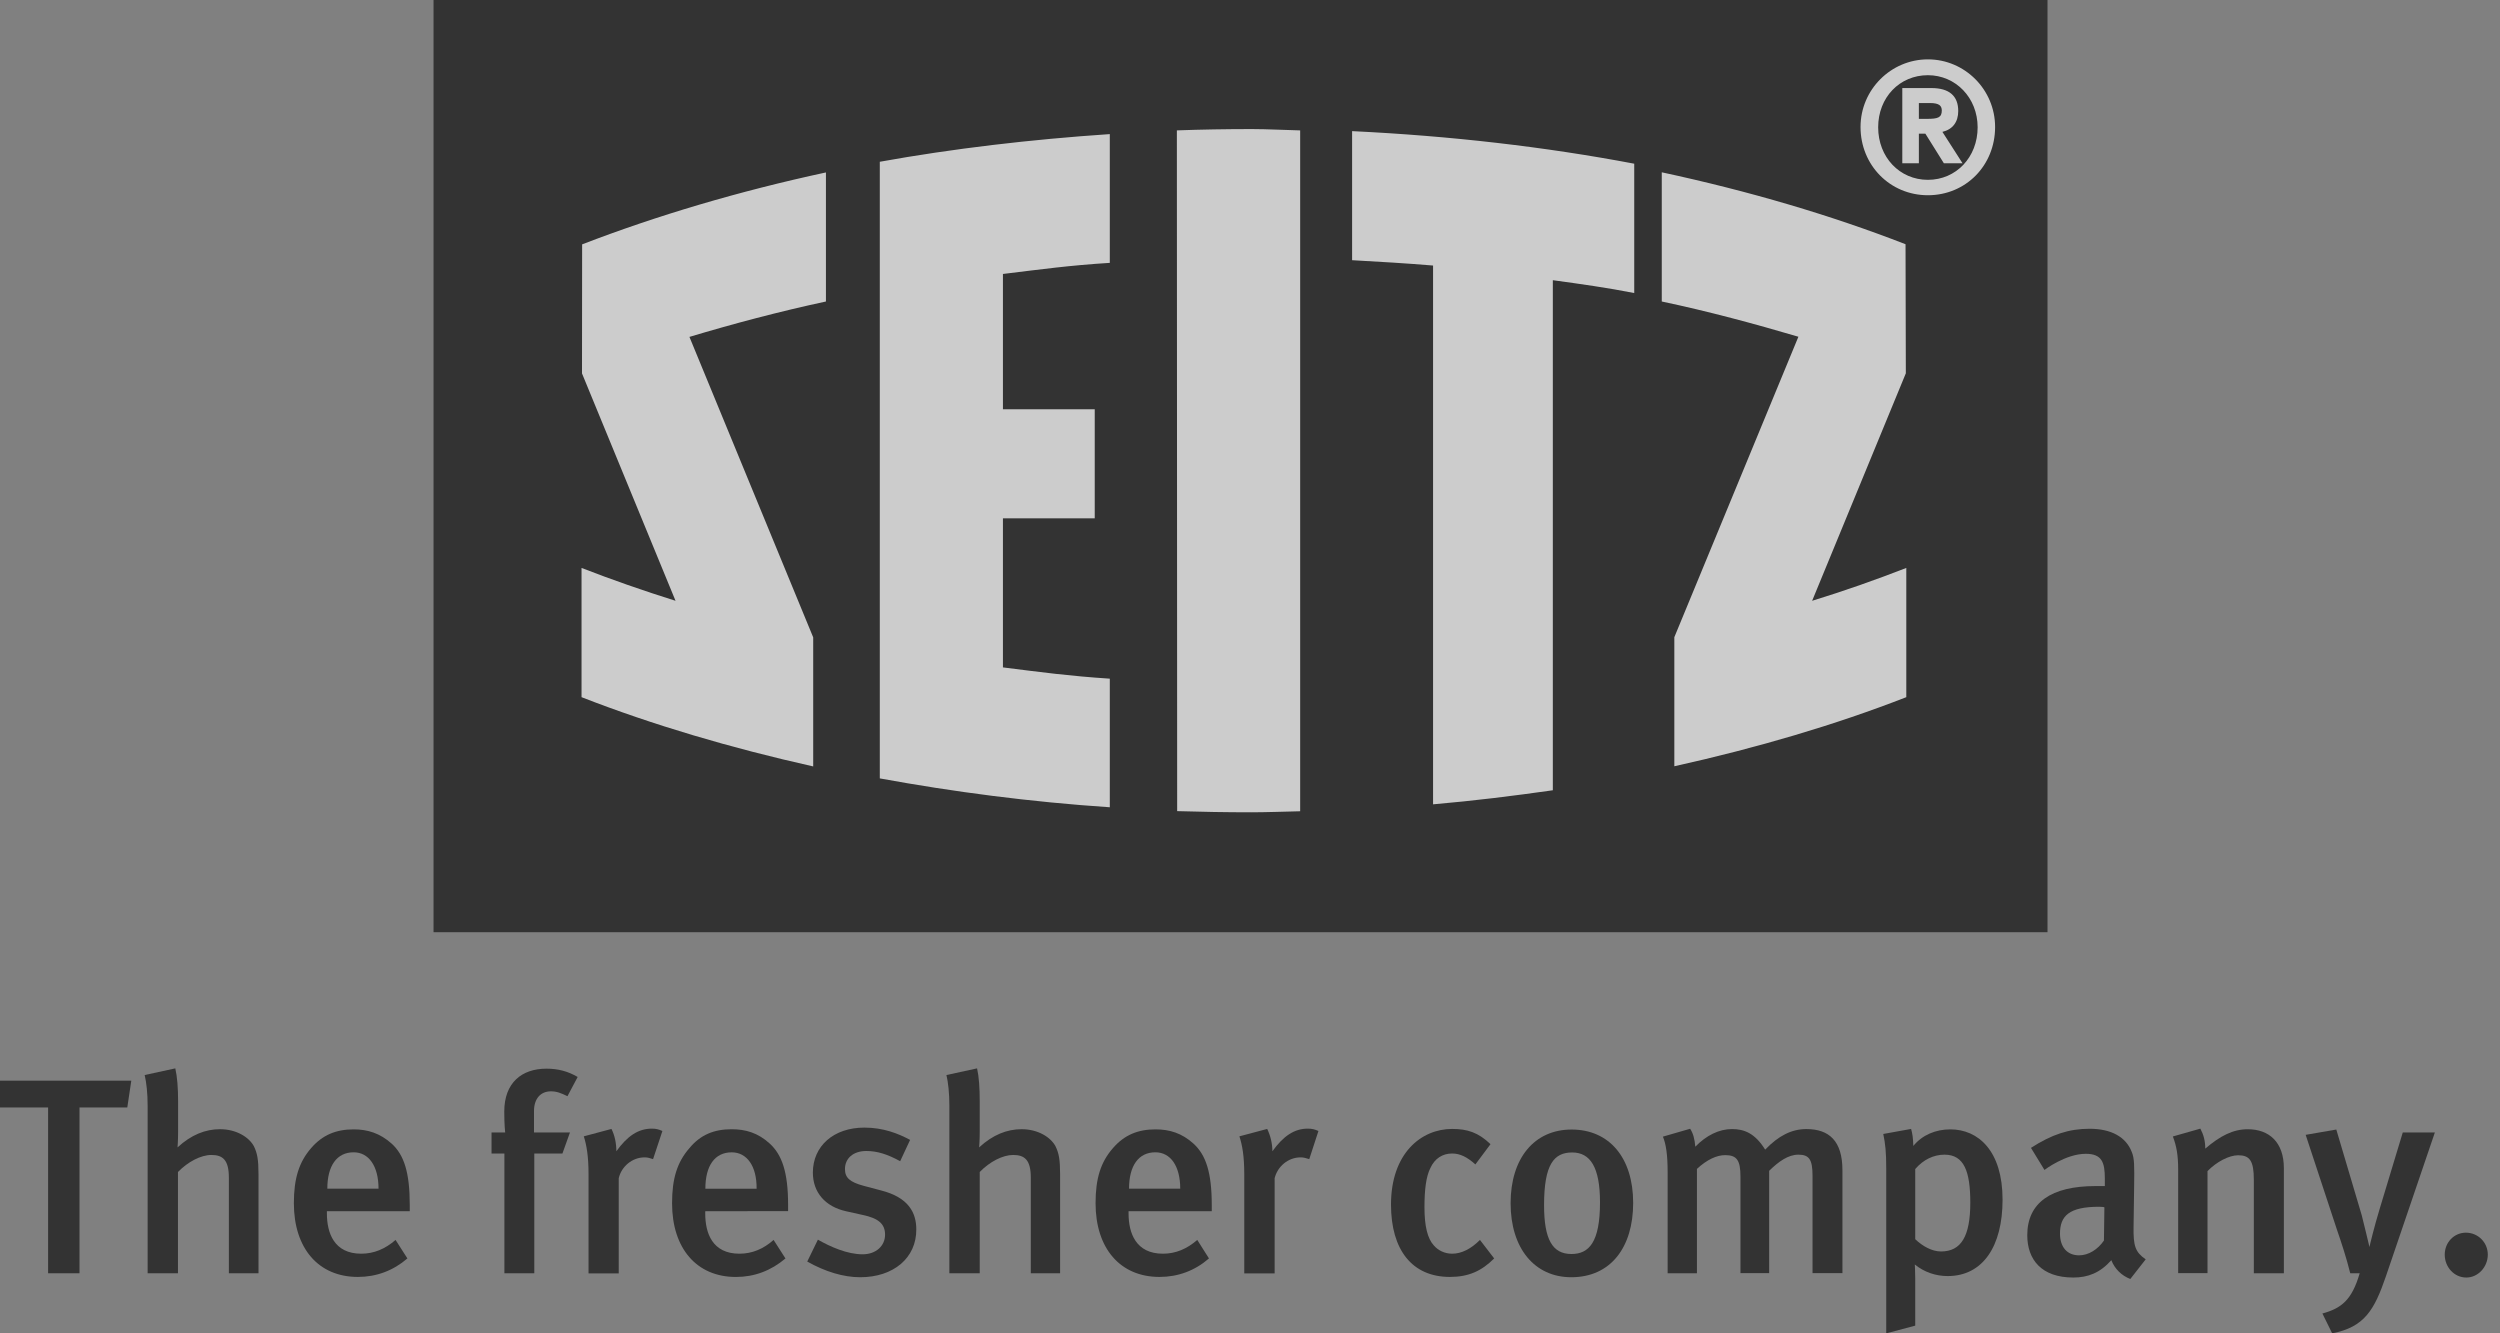 <svg width="75" height="40" viewBox="0 0 75 40" fill="none" xmlns="http://www.w3.org/2000/svg">
<rect x="0" y="0" width="75" height="40" fill="#808080" stroke="none"/>
<g opacity="0.6">
<path d="M3.819 33.224H2.385V38.197H1.443V33.224H0V32.42H3.939L3.819 33.224Z" fill="black"/>
<path d="M6.866 38.197V35.328C6.866 34.8 6.684 34.649 6.343 34.649C6.027 34.649 5.636 34.853 5.339 35.16V38.197H4.429V33.17C4.429 32.797 4.393 32.473 4.34 32.251L5.259 32.051C5.317 32.3 5.343 32.637 5.343 33.046V33.947C5.343 34.223 5.326 34.422 5.326 34.422C5.734 34.045 6.16 33.876 6.6 33.876C7.093 33.876 7.47 34.116 7.617 34.387C7.719 34.596 7.755 34.791 7.755 35.222V38.197H6.866Z" fill="black"/>
<path d="M9.807 36.336V36.403C9.807 36.993 10.024 37.611 10.837 37.611C11.219 37.611 11.556 37.468 11.867 37.198L12.222 37.753C11.796 38.121 11.29 38.308 10.735 38.308C9.554 38.308 8.816 37.451 8.816 36.096C8.816 35.35 8.972 34.862 9.332 34.445C9.673 34.049 10.082 33.881 10.61 33.881C11.023 33.881 11.396 33.992 11.752 34.311C12.116 34.644 12.293 35.16 12.293 36.15V36.336H9.807ZM10.61 34.569C10.104 34.569 9.82 34.973 9.82 35.661H11.356C11.356 34.977 11.059 34.569 10.61 34.569Z" fill="black"/>
<path d="M17.024 32.886C16.824 32.789 16.7 32.74 16.527 32.74C16.22 32.74 16.02 32.958 16.02 33.331V33.974H17.099L16.873 34.605H16.029V38.197H15.132V34.605H14.746V33.974H15.155C15.155 33.974 15.128 33.743 15.128 33.348C15.128 32.478 15.656 32.06 16.393 32.06C16.749 32.06 17.042 32.141 17.33 32.309" fill="black"/>
<path d="M19.592 34.774C19.503 34.747 19.441 34.721 19.339 34.721C18.961 34.721 18.642 35 18.562 35.347V38.202H17.656V35.227C17.656 34.69 17.598 34.356 17.514 34.09L18.344 33.868C18.442 34.059 18.491 34.303 18.491 34.538C18.819 34.081 19.148 33.859 19.556 33.859C19.681 33.859 19.765 33.881 19.872 33.93L19.592 34.774Z" fill="black"/>
<path d="M21.157 36.337V36.404C21.157 36.994 21.37 37.611 22.183 37.611C22.564 37.611 22.902 37.469 23.208 37.198L23.564 37.754C23.128 38.122 22.631 38.309 22.076 38.309C20.899 38.309 20.162 37.452 20.162 36.097C20.162 35.351 20.317 34.863 20.682 34.445C21.01 34.046 21.419 33.877 21.947 33.877C22.365 33.877 22.738 33.983 23.093 34.308C23.457 34.641 23.643 35.16 23.643 36.146V36.333L21.157 36.337ZM21.952 34.57C21.441 34.57 21.161 34.974 21.161 35.662H22.698C22.706 34.978 22.404 34.57 21.952 34.57Z" fill="black"/>
<path d="M25.806 38.317C25.3 38.317 24.754 38.149 24.217 37.847L24.537 37.19C24.91 37.403 25.416 37.629 25.878 37.629C26.277 37.629 26.552 37.38 26.552 37.039C26.552 36.714 26.348 36.546 25.878 36.448L25.38 36.337C24.759 36.199 24.386 35.773 24.386 35.178C24.386 34.383 25.007 33.828 25.931 33.828C26.499 33.828 26.948 34.006 27.303 34.197L27.005 34.836C26.623 34.627 26.317 34.53 25.988 34.53C25.602 34.53 25.349 34.747 25.349 35.072C25.349 35.333 25.496 35.462 25.904 35.573L26.424 35.711C27.267 35.924 27.489 36.39 27.489 36.883C27.494 37.736 26.806 38.317 25.806 38.317Z" fill="black"/>
<path d="M30.924 38.197V35.328C30.924 34.8 30.742 34.649 30.395 34.649C30.08 34.649 29.689 34.853 29.392 35.16V38.197H28.481V33.17C28.481 32.797 28.446 32.473 28.393 32.251L29.312 32.051C29.369 32.3 29.392 32.637 29.392 33.046V33.947C29.392 34.223 29.374 34.422 29.374 34.422C29.782 34.045 30.209 33.876 30.648 33.876C31.141 33.876 31.519 34.116 31.665 34.387C31.767 34.596 31.803 34.791 31.803 35.222V38.197H30.924Z" fill="black"/>
<path d="M33.857 36.336V36.403C33.857 36.993 34.075 37.611 34.888 37.611C35.27 37.611 35.607 37.468 35.918 37.198L36.269 37.753C35.847 38.121 35.34 38.308 34.785 38.308C33.604 38.308 32.867 37.451 32.867 36.096C32.867 35.35 33.023 34.862 33.387 34.445C33.729 34.049 34.137 33.881 34.666 33.881C35.083 33.881 35.456 33.992 35.807 34.311C36.171 34.644 36.353 35.16 36.353 36.15V36.336H33.857ZM34.661 34.569C34.155 34.569 33.871 34.973 33.871 35.661H35.407C35.407 34.977 35.114 34.569 34.661 34.569Z" fill="black"/>
<path d="M39.278 34.774C39.184 34.747 39.118 34.721 39.02 34.721C38.638 34.721 38.323 35 38.239 35.347V38.202H37.328V35.227C37.328 34.69 37.27 34.356 37.182 34.09L38.016 33.868C38.11 34.059 38.172 34.303 38.172 34.538C38.501 34.081 38.829 33.859 39.233 33.859C39.362 33.859 39.446 33.881 39.553 33.93L39.278 34.774Z" fill="black"/>
<path d="M43.498 38.308C42.361 38.308 41.73 37.495 41.73 36.137C41.73 34.6 42.636 33.868 43.564 33.868C44.022 33.868 44.35 33.974 44.715 34.325L44.261 34.933C44.017 34.711 43.8 34.605 43.564 34.605C43.276 34.605 43.04 34.756 42.912 35.04C42.783 35.293 42.734 35.688 42.734 36.217C42.734 36.789 42.827 37.158 43.014 37.362C43.142 37.513 43.342 37.611 43.564 37.611C43.844 37.611 44.128 37.469 44.399 37.198L44.825 37.753C44.448 38.13 44.057 38.308 43.498 38.308Z" fill="black"/>
<path d="M48.995 36.088C48.995 37.42 48.32 38.317 47.139 38.317C46.038 38.317 45.318 37.451 45.318 36.097C45.318 34.747 46.029 33.886 47.148 33.886C48.276 33.886 48.995 34.729 48.995 36.088ZM48 36.07C48 35.013 47.707 34.574 47.166 34.574C46.619 34.574 46.322 34.929 46.322 36.155C46.322 37.18 46.571 37.62 47.143 37.62C47.672 37.62 48 37.265 48 36.07Z" fill="black"/>
<path d="M54.376 38.197V35.275C54.376 34.782 54.274 34.64 53.95 34.64C53.648 34.64 53.359 34.845 53.075 35.124V38.193H52.214V35.302C52.214 34.809 52.107 34.654 51.756 34.654C51.503 34.654 51.21 34.787 50.908 35.067V38.197H50.029V35.16C50.029 34.64 49.98 34.321 49.887 34.099L50.704 33.863C50.793 33.996 50.841 34.17 50.859 34.401C51.188 34.063 51.57 33.872 51.96 33.872C52.325 33.872 52.649 33.996 52.955 34.489C53.355 34.072 53.75 33.872 54.19 33.872C54.873 33.872 55.273 34.227 55.273 35.107V38.193H54.376V38.197Z" fill="black"/>
<path d="M58.43 38.282C58.074 38.282 57.728 38.166 57.444 37.935C57.444 37.935 57.457 38.122 57.457 38.357V39.769L56.587 40V35.067C56.587 34.547 56.56 34.321 56.498 34.019L57.333 33.868C57.373 34.01 57.391 34.125 57.4 34.378C57.666 34.05 58.07 33.881 58.51 33.881C59.344 33.881 60.077 34.52 60.077 35.99C60.077 37.389 59.486 38.282 58.43 38.282ZM58.336 34.64C58.008 34.64 57.697 34.791 57.457 35.071V37.176C57.675 37.385 57.959 37.544 58.23 37.544C58.838 37.544 59.109 37.083 59.109 36.079C59.109 35.151 58.927 34.64 58.336 34.64Z" fill="black"/>
<path d="M63.909 38.37C63.647 38.268 63.443 38.068 63.34 37.806C63.003 38.184 62.643 38.326 62.199 38.326C61.245 38.326 60.818 37.789 60.818 37.056C60.818 36.079 61.538 35.582 62.865 35.582H63.145V35.355C63.145 34.876 63.061 34.614 62.572 34.614C61.968 34.614 61.334 35.098 61.334 35.098L60.929 34.436C61.556 34.032 62.071 33.863 62.688 33.863C63.336 33.863 63.78 34.108 63.953 34.56C64.033 34.747 64.033 34.973 64.024 35.595L64.007 36.803C63.998 37.376 64.055 37.562 64.371 37.78L63.909 38.37ZM62.972 36.203C62.071 36.203 61.8 36.479 61.8 37.007C61.8 37.411 62.013 37.66 62.373 37.66C62.657 37.66 62.937 37.482 63.118 37.216L63.132 36.221C63.136 36.212 63.043 36.203 62.972 36.203Z" fill="black"/>
<path d="M67.615 38.197V35.395C67.615 34.818 67.49 34.658 67.144 34.658C66.873 34.658 66.496 34.854 66.225 35.133V38.193H65.345V35.094C65.345 34.654 65.297 34.388 65.186 34.094L66.011 33.859C66.109 34.046 66.158 34.228 66.158 34.459C66.602 34.077 66.993 33.877 67.432 33.877C68.076 33.877 68.516 34.268 68.516 35.045V38.197H67.615Z" fill="black"/>
<path d="M71.577 38.29C71.23 39.303 70.933 39.813 69.965 40L69.672 39.405C70.236 39.25 70.555 39.01 70.791 38.197H70.507C70.391 37.727 70.236 37.26 70.107 36.887L69.17 34.045L70.089 33.886L70.853 36.461C70.919 36.71 71.066 37.34 71.084 37.411C71.088 37.376 71.235 36.772 71.39 36.266L72.083 33.974H73.046L71.577 38.29Z" fill="black"/>
<path d="M73.99 38.326C73.626 38.326 73.342 38.015 73.342 37.638C73.342 37.273 73.622 36.98 73.977 36.98C74.341 36.98 74.634 37.273 74.634 37.638C74.634 38.011 74.341 38.326 73.99 38.326Z" fill="black"/>
<path d="M61.063 0.369H13.359V27.593H61.063V0.369Z" fill="white"/>
<path d="M57.837 2.256C56.989 2.256 56.345 2.922 56.345 3.819C56.345 4.716 56.989 5.395 57.837 5.395C58.685 5.395 59.329 4.716 59.329 3.819C59.329 2.935 58.672 2.256 57.837 2.256ZM58.316 4.898L57.761 4.01H57.566V4.898H57.069V2.642H57.943C58.476 2.642 58.747 2.877 58.747 3.33C58.747 3.659 58.583 3.881 58.272 3.956L58.876 4.898H58.316ZM13.006 0V27.966H61.425V0H13.006ZM24.778 9.045C23.374 9.347 21.985 9.716 20.683 10.107L24.396 19.121V22.993C21.922 22.438 19.573 21.745 17.446 20.915V17.038C18.352 17.389 19.289 17.718 20.266 18.024L17.46 11.203L17.464 7.331C19.698 6.47 22.162 5.737 24.778 5.173V9.045ZM33.294 7.886C32.078 7.962 31.256 8.077 30.088 8.219V12.278H32.842V15.55H30.088V20.022C31.256 20.169 32.078 20.28 33.294 20.36V24.218C30.901 24.058 28.605 23.756 26.394 23.352V4.853C28.583 4.458 30.923 4.183 33.294 4.023V7.886ZM39 24.338C38.618 24.347 37.944 24.369 37.553 24.369C36.789 24.369 36.034 24.356 35.315 24.334L35.306 3.912H35.293C36.039 3.885 36.794 3.872 37.557 3.872C38.015 3.872 38.561 3.903 39.005 3.912V24.338H39ZM49.031 8.792C48.223 8.632 47.424 8.521 46.585 8.406V23.708C45.404 23.876 44.231 24.023 42.992 24.13V7.966C42.202 7.9 41.38 7.851 40.563 7.806V3.934C43.516 4.076 46.358 4.405 49.027 4.911V8.792H49.031ZM57.189 20.915C55.062 21.745 52.708 22.438 50.23 22.988V19.116L53.952 10.102C52.642 9.716 51.265 9.343 49.853 9.045V5.169C52.477 5.733 54.942 6.461 57.166 7.327L57.175 11.199L54.364 18.024C55.346 17.722 56.287 17.389 57.189 17.038V20.915ZM57.837 5.857C56.705 5.857 55.816 4.96 55.816 3.81C55.816 2.691 56.727 1.781 57.837 1.781C58.947 1.781 59.853 2.691 59.853 3.81C59.853 4.964 58.974 5.857 57.837 5.857ZM57.895 3.091H57.566V3.566H57.806C58.134 3.566 58.254 3.53 58.254 3.313C58.25 3.179 58.188 3.091 57.895 3.091Z" fill="black"/>
</g>
</svg>
